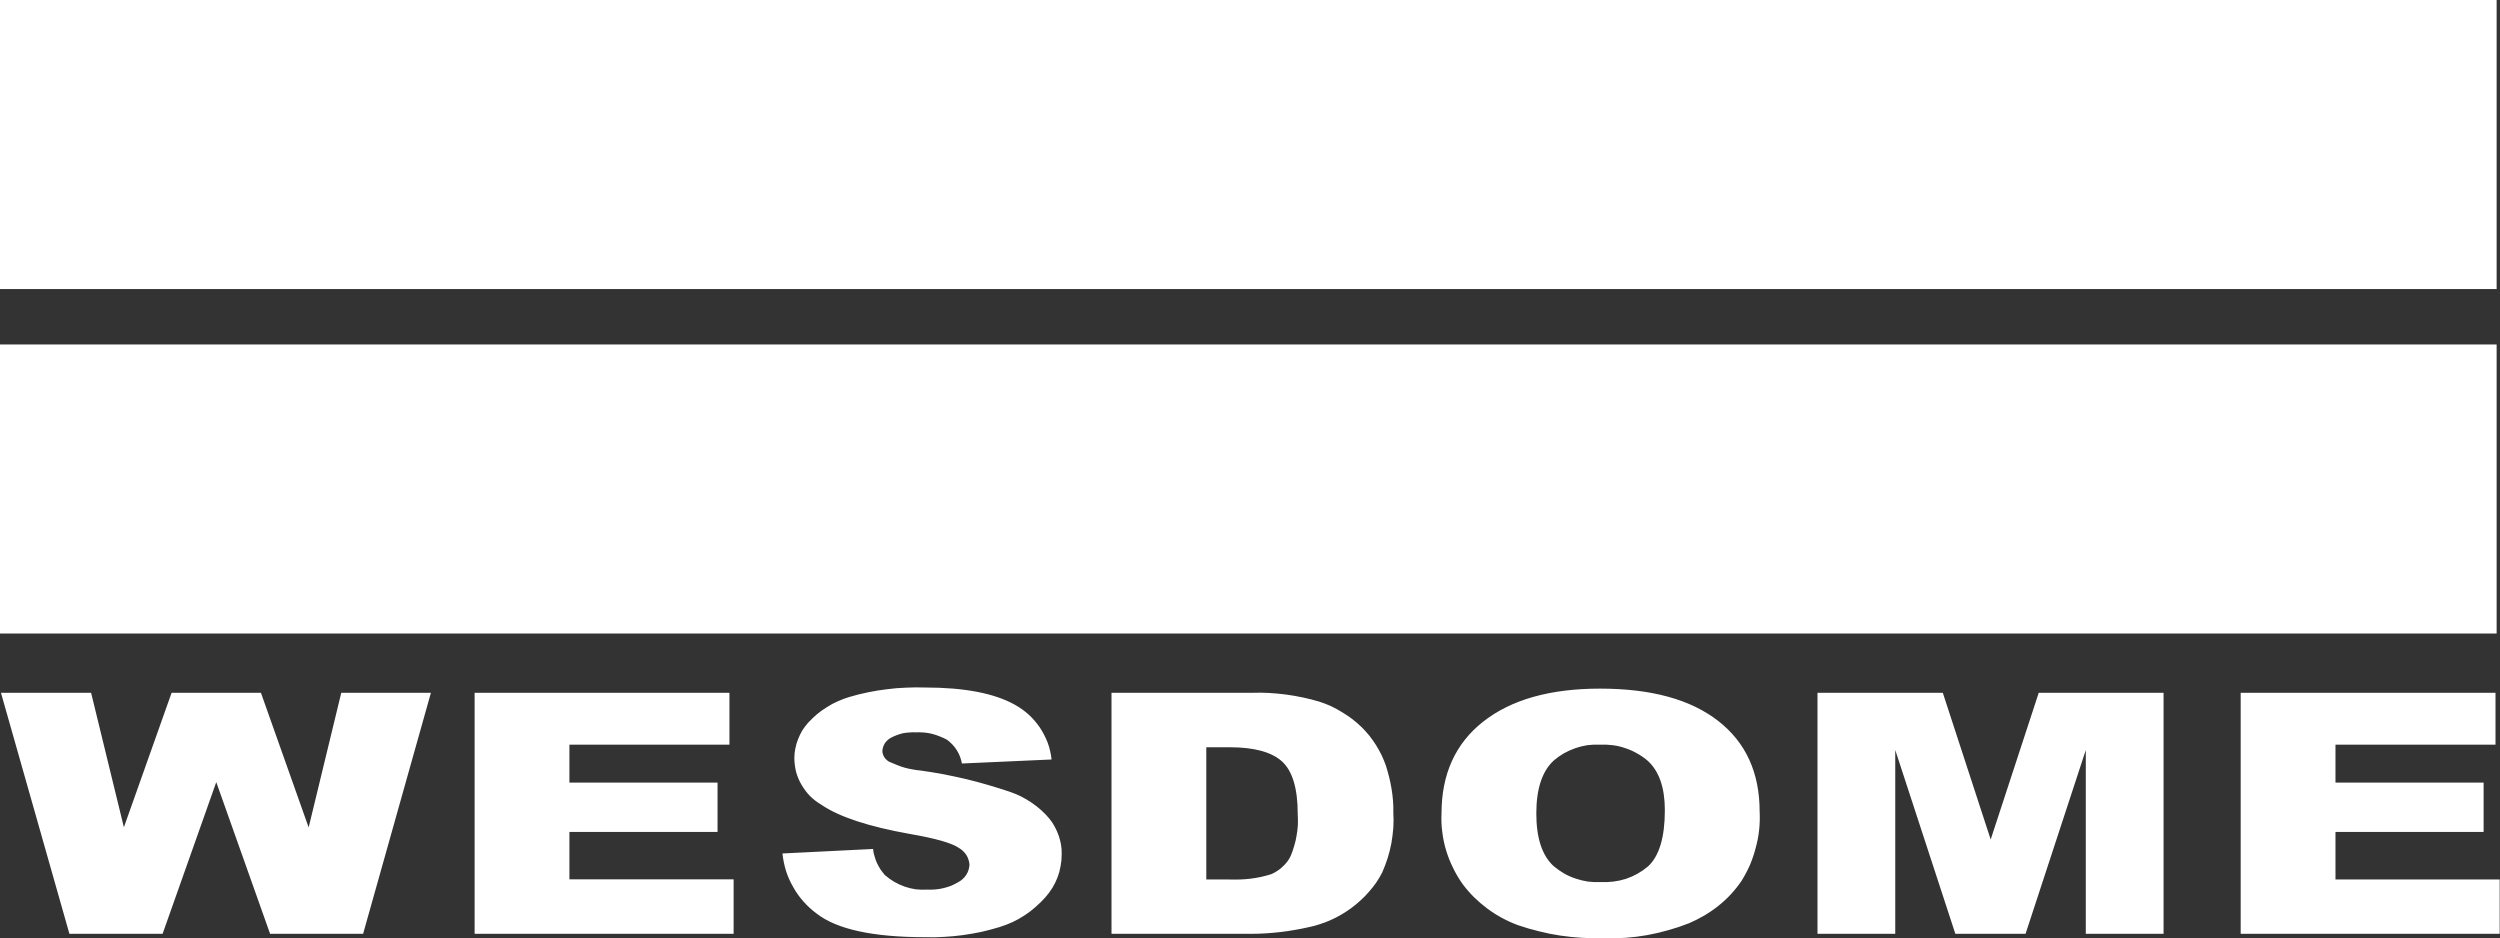 <svg version="1.2" xmlns="http://www.w3.org/2000/svg" viewBox="0 0 1556 584" width="1556" height="584">
	<rect x="0" y="0" width="1556" height="584" fill="#333333" stroke="none"/>
	<title>logo-header (1)-svg</title>
	<style>
		.s0 { fill: #ffffff } 
	</style>
	<g id="Layer">
		<g id="Layer">
			<path id="Layer" fill-rule="evenodd" class="s0" d="m268.2 431.2l-42.2 150h-57.9l-33.5-94.4-33.4 94.4h-58l-42.6-150h56.1l20.4 83.7 29.7-83.7h55.6l29.7 83.8 20.3-83.8zm185.8 0v32.3h-99.6v23.6h92.2v30.7h-92.2v29.5h102.2v33.9h-161.2v-150zm33 100l56.4-2.8q0.2 2.3 0.9 4.5 0.6 2.2 1.5 4.2 1 2.1 2.2 4 1.3 1.9 2.8 3.6 2.7 2.3 5.7 4.1 3.1 1.8 6.5 3 3.4 1.2 6.9 1.7 3.5 0.4 7.1 0.2 2.5 0.1 5.1-0.1 2.5-0.2 5-0.8 2.5-0.6 4.9-1.5 2.3-1 4.5-2.3 1.5-0.8 2.7-1.9 1.3-1.2 2.2-2.6 0.9-1.4 1.4-3 0.5-1.6 0.6-3.3-0.1-1.6-0.6-3.1-0.5-1.6-1.3-2.9-0.9-1.4-2.1-2.5-1.1-1.1-2.5-1.9-6.6-4.6-30.3-8.7-38.9-6.9-55.5-18.3c-2.5-1.5-4.9-3.3-6.9-5.3-2.1-2.1-3.8-4.5-5.3-7-1.5-2.5-2.6-5.2-3.4-8-0.7-2.9-1.1-5.8-1.1-8.7q0-3 0.6-5.9 0.6-3 1.7-5.8 1.1-2.8 2.6-5.4 1.6-2.5 3.6-4.8 2.6-2.8 5.5-5.3 3-2.5 6.3-4.5 3.2-2.1 6.7-3.6 3.5-1.6 7.2-2.7 5.7-1.7 11.6-2.9 5.8-1.2 11.7-1.9 5.9-0.8 11.9-1 5.9-0.3 11.9-0.1 36.7 0 55.9 10.7c3.1 1.7 6 3.8 8.7 6.2 2.6 2.4 4.9 5.1 6.9 8 2 3 3.6 6.2 4.9 9.5 1.2 3.3 2 6.8 2.4 10.4l-55.8 2.5q-0.4-2.2-1.2-4.3-0.8-2.1-2-4-1.2-1.9-2.7-3.5-1.6-1.7-3.4-3-2.2-1.2-4.6-2.1-2.4-1-4.9-1.6-2.4-0.6-5-0.8-2.5-0.2-5.1-0.1-2-0.1-4 0.1-2 0.1-4 0.5-1.9 0.5-3.8 1.2-1.9 0.7-3.7 1.7-1.1 0.6-2 1.5-1 0.9-1.7 2-0.6 1.1-1 2.3-0.4 1.2-0.4 2.5 0 1 0.4 2 0.3 1 0.9 1.8 0.5 0.9 1.3 1.5 0.7 0.7 1.6 1.2 2.4 1.1 4.8 2 2.4 1 4.9 1.7 2.5 0.7 5 1.1 2.5 0.5 5.1 0.7 7.1 1 14.1 2.3 7.1 1.4 14 3 7 1.7 13.8 3.7 6.9 2 13.7 4.3 3.5 1.2 6.9 2.9 3.3 1.7 6.4 3.8 3.1 2.1 5.9 4.6 2.8 2.5 5.2 5.4 1.9 2.3 3.3 5 1.4 2.6 2.4 5.4 1 2.9 1.5 5.8 0.5 3 0.4 6 0 3.7-0.7 7.3-0.6 3.6-1.9 7-1.3 3.4-3.2 6.5-1.9 3.1-4.4 5.9-2.8 3.2-6.1 6-3.2 2.9-6.8 5.2-3.6 2.4-7.5 4.2-3.9 1.8-8.1 3.1-5.6 1.7-11.3 3-5.7 1.2-11.5 2-5.8 0.8-11.6 1.1-5.9 0.4-11.7 0.2-48.9 0-67.7-14.7-4.5-3.3-8.2-7.5-3.7-4.1-6.4-9-2.8-4.8-4.5-10.1-1.6-5.3-2.2-10.8zm204.8-100h87.5q5.3-0.2 10.6 0.1 5.3 0.3 10.6 1 5.2 0.7 10.4 1.8 5.2 1.1 10.2 2.6 3.7 1.2 7.3 2.8 3.5 1.7 6.8 3.7 3.3 2 6.4 4.3 3.1 2.4 5.9 5.1 2.5 2.5 4.8 5.3 2.2 2.8 4.1 5.8 1.9 3.1 3.5 6.3 1.5 3.2 2.7 6.6 1.1 3.5 2 7.1 0.9 3.6 1.5 7.3 0.6 3.6 0.9 7.3 0.3 3.7 0.2 7.4 0.3 4.8 0 9.6-0.4 4.7-1.2 9.5-0.9 4.7-2.3 9.2-1.5 4.6-3.4 9-1.7 3.3-3.8 6.4-2.1 3-4.6 5.8-2.4 2.8-5.2 5.3-2.7 2.5-5.7 4.7-3 2.2-6.1 4-3.2 1.9-6.6 3.4-3.3 1.5-6.8 2.6-3.5 1.2-7.1 1.9-4.3 1-8.6 1.7-4.4 0.8-8.8 1.3-4.4 0.5-8.8 0.8-4.4 0.3-8.9 0.3h-87.5zm59 33.9v82.3h14.3q3.3 0.1 6.6 0 3.3-0.1 6.6-0.5 3.3-0.4 6.5-1.1 3.2-0.7 6.4-1.7 1.9-0.8 3.7-2 1.8-1.1 3.3-2.6 1.6-1.4 2.9-3.1 1.3-1.7 2.2-3.6 1.3-3.1 2.2-6.3 1-3.2 1.5-6.5 0.6-3.3 0.8-6.6 0.1-3.4-0.1-6.7 0-23.9-9.8-32.8-9.8-8.8-32.5-8.8zm146.4 41.2q0-36.8 26-57.2 26.1-20.5 72.7-20.5 47.7 0 73.5 20.1 25.8 20.1 25.8 56.4 0.3 5.7-0.3 11.3-0.6 5.7-2.1 11.1-1.4 5.5-3.6 10.8-2.3 5.2-5.3 10-3 4.4-6.6 8.3-3.6 3.9-7.8 7.2-4.1 3.3-8.7 6-4.6 2.7-9.5 4.8-6.3 2.5-12.8 4.3-6.6 1.9-13.2 3.1-6.7 1.2-13.5 1.7-6.8 0.4-13.6 0.2-6.8 0.2-13.6-0.2-6.8-0.4-13.5-1.4-6.8-1-13.4-2.7-6.6-1.6-13-3.8-5.1-1.9-9.9-4.5-4.8-2.6-9.1-5.8-4.4-3.3-8.3-7.1-3.8-3.8-7.1-8.2-3.4-4.8-5.9-10-2.6-5.2-4.3-10.8-1.7-5.6-2.4-11.4-0.8-5.8-0.5-11.7zm59 0q0 22.8 10.7 32.7 3.1 2.6 6.5 4.6 3.5 2 7.2 3.2 3.8 1.3 7.7 1.9 4 0.5 8 0.3 3.9 0.2 7.9-0.3 4-0.5 7.8-1.7 3.8-1.3 7.2-3.2 3.5-2 6.6-4.6 10.4-9.7 10.4-34.9 0-21.3-10.9-31-3.1-2.6-6.6-4.5-3.5-2-7.3-3.2-3.7-1.3-7.7-1.8-4-0.5-8-0.3-3.9-0.2-7.7 0.3-3.9 0.6-7.6 1.9-3.7 1.3-7.1 3.2-3.4 2-6.3 4.5-10.8 10-10.8 32.9zm390.4-75.1v150h-48.4v-114.4l-37.5 114.4h-43.7l-37.4-114.4v114.4h-48.4v-150h78l29.8 91.3 29.9-91.3zm206.6 0v32.3h-99.6v23.6h92.2v30.7h-92.2v29.6h102.2v33.8h-161.2v-150z"/>
		</g>
		<path id="Layer" class="s0" d="m0 0h1553.9v179.9h-1553.9z"/>
		<path id="Layer" class="s0" d="m0 214.4h1553.9v179.9h-1553.9z"/>
	</g>
</svg>